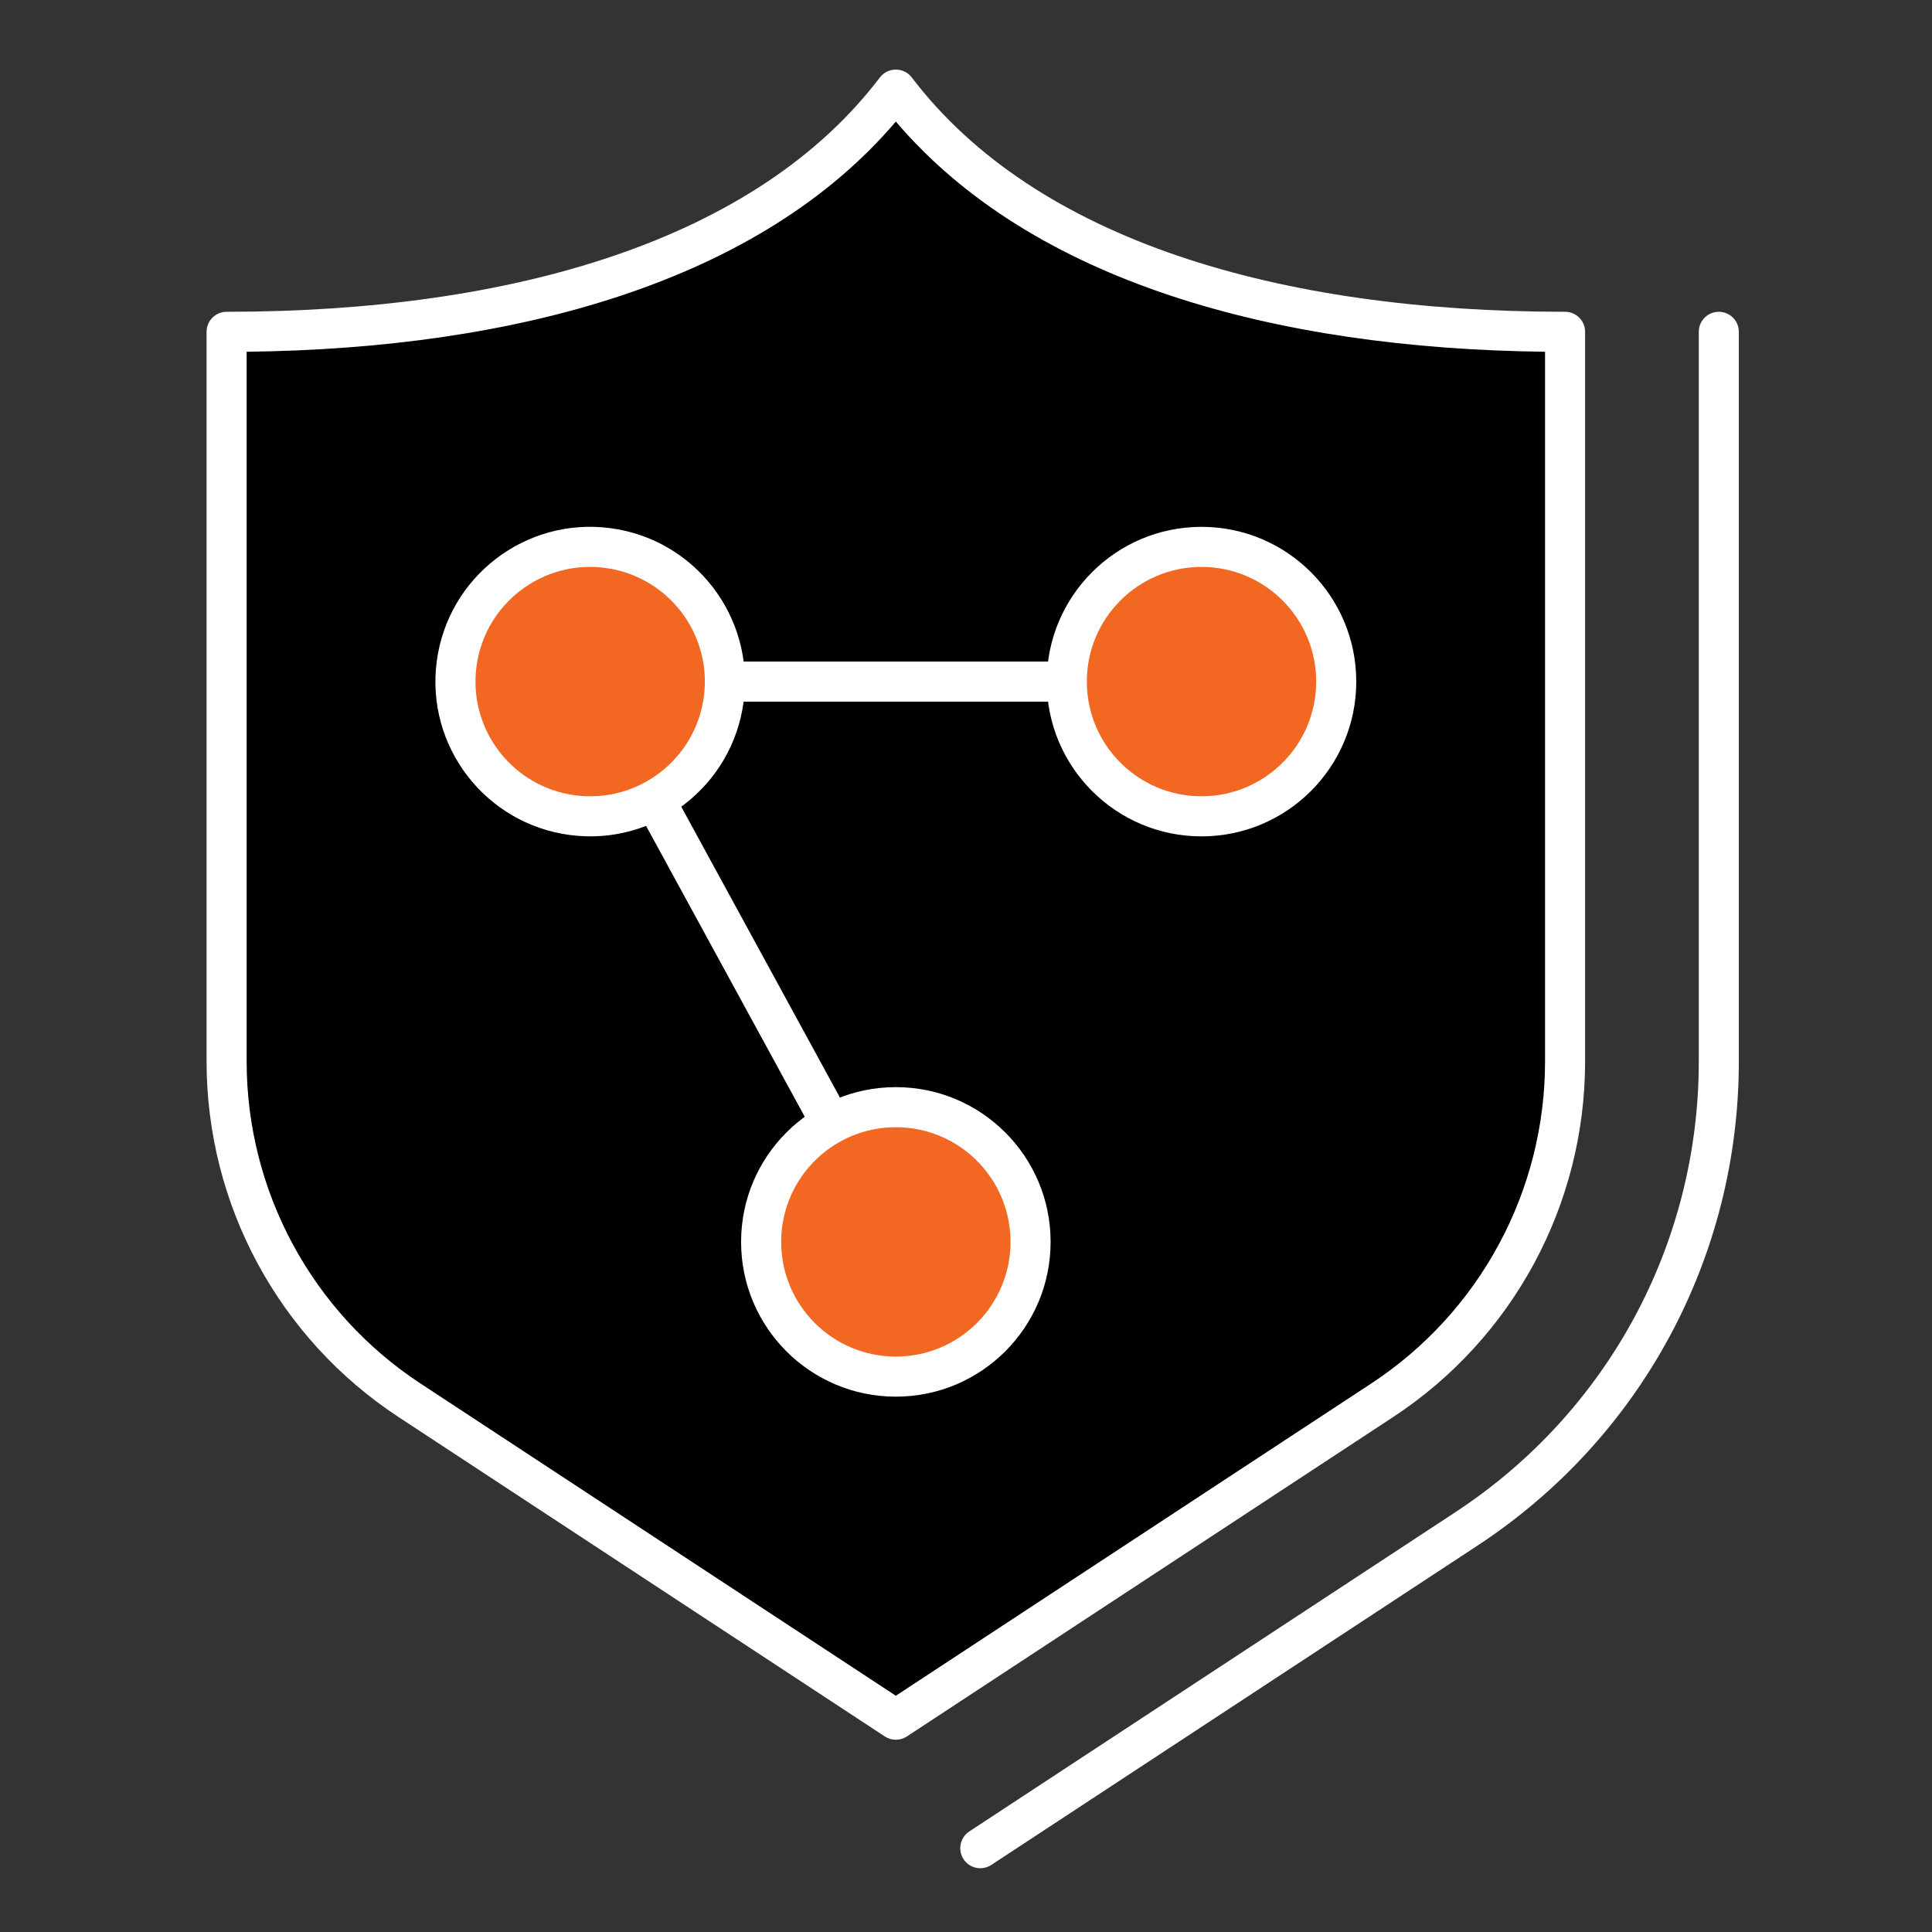 <svg width="63" height="63" viewBox="0 0 63 63" fill="none" xmlns="http://www.w3.org/2000/svg">
<rect x="0" y="0" width="63" height="63" fill="#333333" stroke="none"/>
<path fill-rule="evenodd" clip-rule="evenodd" d="M56.048 10.167C56.409 10.167 56.701 10.46 56.701 10.82V34.613C56.701 40.996 53.514 46.898 48.178 50.401C48.178 50.401 48.178 50.401 48.178 50.401L32.325 60.813C32.023 61.011 31.618 60.928 31.42 60.626C31.222 60.324 31.306 59.919 31.607 59.721L47.461 49.309L47.461 49.308C52.429 46.047 55.395 40.556 55.395 34.613V10.82C55.395 10.46 55.687 10.167 56.048 10.167Z" fill="white"/>
<path d="M51.034 34.613V10.82C41.625 10.82 33.434 8.475 29.211 2.922C24.988 8.475 16.798 10.82 7.389 10.82V34.613C7.389 39.067 9.631 43.219 13.354 45.662L29.211 56.078L45.069 45.662C48.791 43.219 51.034 39.067 51.034 34.613Z" fill="black"/>
<path fill-rule="evenodd" clip-rule="evenodd" d="M29.212 2.269C29.416 2.269 29.609 2.364 29.732 2.526C33.765 7.829 41.686 10.167 51.035 10.167C51.396 10.167 51.688 10.459 51.688 10.82V34.613C51.688 39.287 49.335 43.644 45.428 46.208C45.428 46.208 45.428 46.208 45.428 46.208L29.571 56.624C29.353 56.767 29.071 56.767 28.854 56.624L12.996 46.208C12.996 46.208 12.996 46.208 12.996 46.208C9.09 43.644 6.736 39.287 6.736 34.613V10.82C6.736 10.459 7.029 10.167 7.39 10.167C16.739 10.167 24.66 7.829 28.692 2.526C28.816 2.364 29.008 2.269 29.212 2.269ZM8.043 11.47V34.613C8.043 38.847 10.175 42.793 13.713 45.116L13.714 45.116L29.212 55.296L44.711 45.116L44.711 45.116C48.25 42.793 50.382 38.847 50.382 34.613V11.47C41.536 11.367 33.641 9.169 29.212 3.964C24.784 9.169 16.889 11.367 8.043 11.47Z" fill="white"/>
<path fill-rule="evenodd" clip-rule="evenodd" d="M18.932 21.653C19.249 21.48 19.646 21.597 19.819 21.914L29.786 40.184C29.959 40.501 29.842 40.897 29.525 41.07C29.208 41.243 28.811 41.126 28.639 40.81L18.672 22.54C18.499 22.223 18.616 21.826 18.932 21.653Z" fill="white"/>
<path fill-rule="evenodd" clip-rule="evenodd" d="M18.592 22.227C18.592 21.866 18.884 21.573 19.245 21.573H39.179C39.54 21.573 39.833 21.866 39.833 22.227C39.833 22.587 39.54 22.88 39.179 22.88H19.245C18.884 22.88 18.592 22.587 18.592 22.227Z" fill="white"/>
<path d="M43.573 22.227C43.573 24.653 41.606 26.62 39.18 26.62C36.754 26.62 34.787 24.653 34.787 22.227C34.787 19.801 36.754 17.834 39.18 17.834C41.606 17.834 43.573 19.801 43.573 22.227Z" fill="#F26722"/>
<path fill-rule="evenodd" clip-rule="evenodd" d="M39.179 18.486C37.114 18.486 35.44 20.161 35.44 22.226C35.44 24.291 37.114 25.966 39.179 25.966C41.245 25.966 42.919 24.291 42.919 22.226C42.919 20.161 41.245 18.486 39.179 18.486ZM34.133 22.226C34.133 19.439 36.392 17.18 39.179 17.18C41.966 17.18 44.226 19.439 44.226 22.226C44.226 25.013 41.966 27.273 39.179 27.273C36.392 27.273 34.133 25.013 34.133 22.226Z" fill="white"/>
<path d="M23.6 22.798C23.916 20.392 22.221 18.186 19.816 17.87C17.41 17.554 15.204 19.248 14.888 21.654C14.572 24.06 16.267 26.266 18.672 26.582C21.078 26.898 23.284 25.203 23.6 22.798Z" fill="#F26722"/>
<path fill-rule="evenodd" clip-rule="evenodd" d="M15.537 21.739C15.268 23.787 16.71 25.665 18.758 25.934C20.805 26.203 22.683 24.76 22.952 22.713C23.221 20.665 21.779 18.787 19.731 18.518C17.683 18.249 15.805 19.691 15.537 21.739ZM18.587 27.229C15.824 26.866 13.878 24.332 14.241 21.569C14.604 18.805 17.138 16.859 19.901 17.222C22.665 17.585 24.611 20.119 24.248 22.883C23.885 25.646 21.351 27.592 18.587 27.229Z" fill="white"/>
<path d="M33.606 40.497C33.606 42.923 31.64 44.89 29.213 44.89C26.787 44.89 24.82 42.923 24.82 40.497C24.82 38.07 26.787 36.103 29.213 36.103C31.64 36.103 33.606 38.07 33.606 40.497Z" fill="#F26722"/>
<path fill-rule="evenodd" clip-rule="evenodd" d="M29.212 36.757C27.147 36.757 25.473 38.431 25.473 40.497C25.473 42.562 27.147 44.236 29.212 44.236C31.278 44.236 32.952 42.562 32.952 40.497C32.952 38.431 31.278 36.757 29.212 36.757ZM24.166 40.497C24.166 37.71 26.425 35.45 29.212 35.45C32 35.45 34.259 37.71 34.259 40.497C34.259 43.284 32 45.543 29.212 45.543C26.425 45.543 24.166 43.284 24.166 40.497Z" fill="white"/>
</svg>
